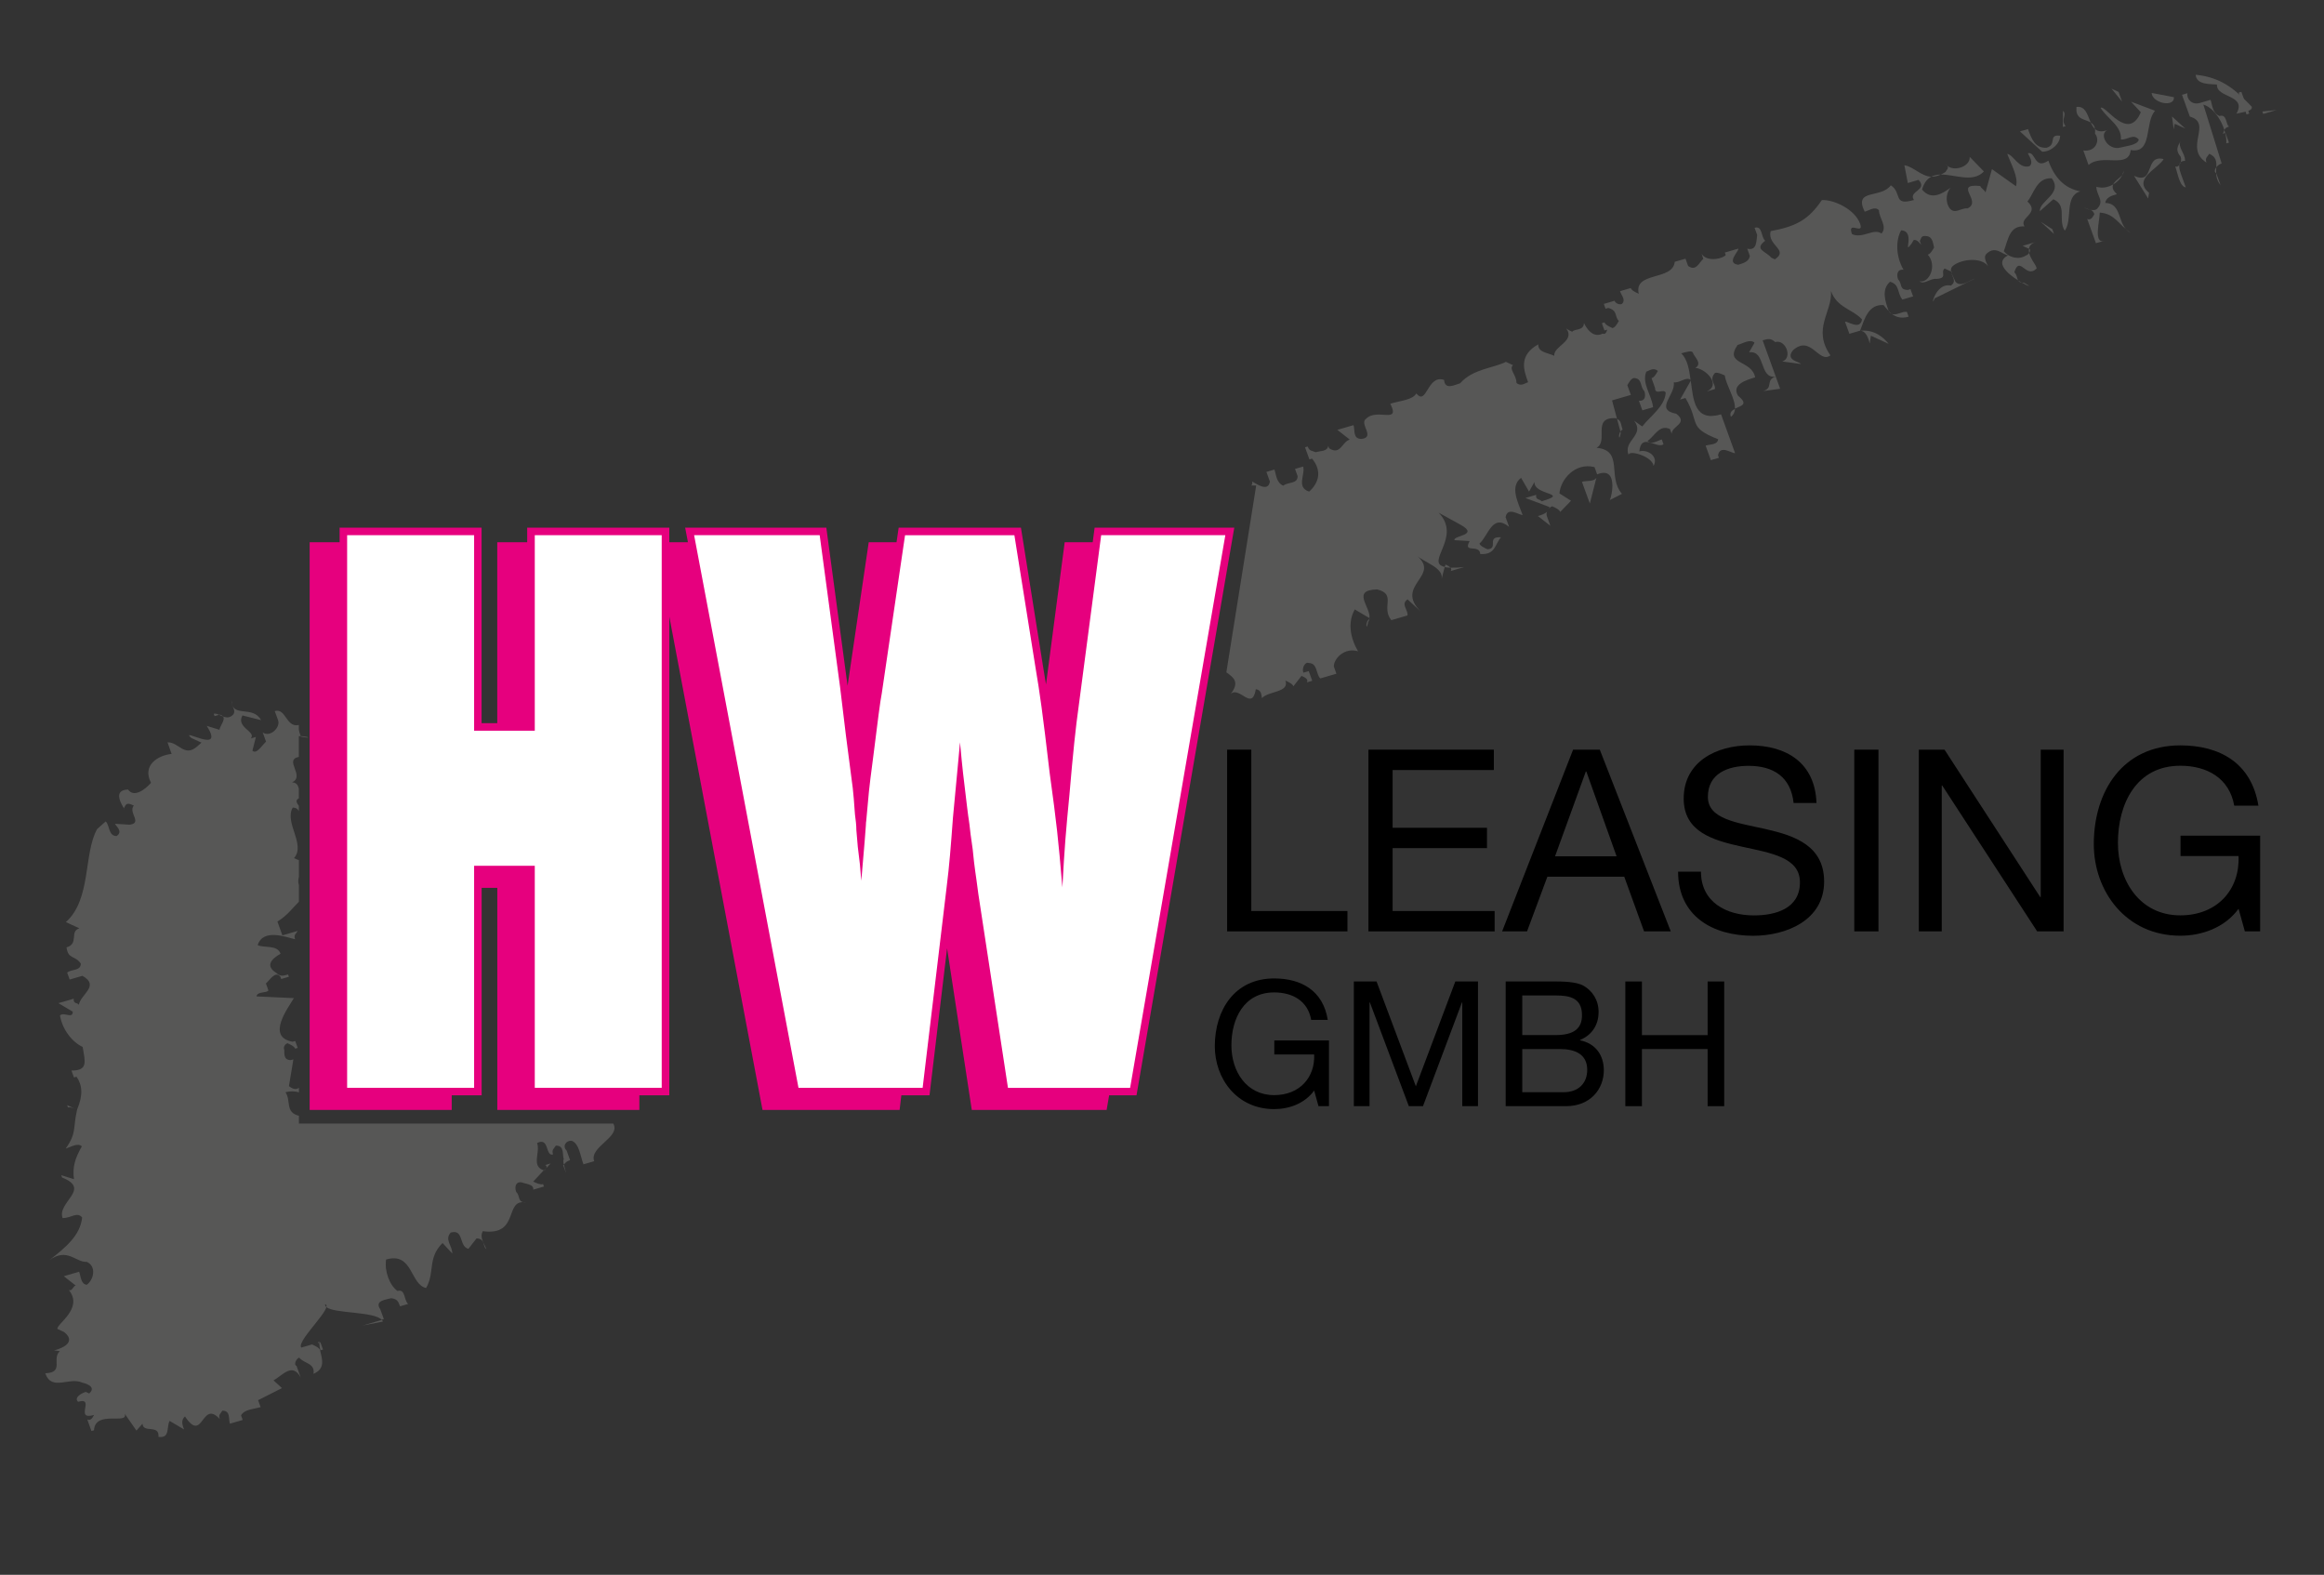 <?xml version="1.0" encoding="utf-8"?>
<!-- Generator: Adobe Illustrator 25.2.3, SVG Export Plug-In . SVG Version: 6.00 Build 0)  -->
<svg version="1.1" id="Ebene_1" xmlns="http://www.w3.org/2000/svg" xmlns:xlink="http://www.w3.org/1999/xlink" x="0px" y="0px"
	 viewBox="0 0 444 300.82" style="enable-background:new 0 0 444 300.82;" xml:space="preserve">
<rect x="0" y="0" width="444" height="300.82" fill="#333333" stroke="none"/>
<style type="text/css">
	.st0{fill:#575756;}
	.st1{fill-rule:evenodd;clip-rule:evenodd;fill:#575756;}
	.st2{fill:#E6007E;}
	.st3{fill-rule:evenodd;clip-rule:evenodd;fill:#FFFFFF;}
	.st4{fill-rule:evenodd;clip-rule:evenodd;}
</style>
<g>
	<path class="st0" d="M60.7,256.55l0.3-0.09c0-0.08-0.01-0.15-0.01-0.23C60.83,256.35,60.71,256.46,60.7,256.55z"/>
	<path class="st0" d="M303.74,96.19l1.26-4.95c-0.45,0.82-1.9,0.53-2.77,0.79L303.74,96.19z"/>
	<path class="st0" d="M295.55,97.77c-0.43,0.4-1.07,0.61-1.73,0.81l2.38,1.86l-0.67-1.85C295.42,98.29,295.46,98.02,295.55,97.77z"
		/>
	<path class="st0" d="M57.11,214.65v-1.51c-2.69-0.66-1.47-2.92-2.57-4.5c0.71-0.21,1.74-0.25,2.57,0.02v-0.87
		c-0.33,0.22-0.86,0.51-1.91-0.32l0.85-5.11l-0.49,0.14c-1.62-0.01-1.12-1.62-1.28-2.06c-0.16-0.44,0.17-1.02,0.66-1.16
		c0.65,0.3,1.29,0.59,1.45,1.03l0.49-0.14l-0.48-1.32l-0.49,0.14c-5.18-0.92-0.76-6.58,0.23-8.33L49,190.33
		c0.17-1.02,1.95-0.57,2.28-1.15l-0.48-1.32c0.82-0.72,1.8-2.47,2.77-1.29l0.16,0.44l1.46-0.43l-0.16-0.44
		c-0.98,0.29-1.46,0.43-2.27-0.31c-2.1-1.33-0.95-2.64,0.84-3.65c-0.63-1.76-3.07-1.05-4.37-1.64c1-3.21,5.37-1.57,7.15-1.12
		c-0.32-0.88,0.17-1.02,0.5-1.6l-2.93,0.85l-0.95-2.64c1.93-1.17,2.92-2.63,4.1-3.78v-3.2c-0.17-0.47-0.14-0.99,0-1.54v-3.21
		c-0.3-0.09-0.61-0.24-0.93-0.38c2.29-2.61-1.89-6.74-0.25-9.65c0.69,0,0.99,0.3,1.17,0.69v-1.03c-0.44-0.59-0.69-1.11,0-1.43v-1.86
		c-0.15-0.64-0.47-1.19-1.3-1.19c2.59-1.21-1.64-4.28,1.3-4.87v-6.09c-2.47,0.54-2.43-3.29-4.6-2.66l0.64,1.76
		c0.48,1.32-1.49,3.35-2.94,2.32l0.64,1.76c-0.82,0.73-1.8,2.47-2.61,1.73l0.67-2.63l-0.98,0.29c1.15-1.31-2.9-2.07-1.59-4.4
		l3.56,0.9c-1.6-2.93-5.51-0.33-5.65-3.7c-0.17,1.02,1.28,2.05-0.02,2.92c-0.57,0.38-1.1,0.28-1.6,0.08
		c0.49,0.63-0.55,1.72-0.69,2.54l-2.43-0.75c3.69,5.73-5.35,0.11-2.94,2.32l1.94,0.89l-0.82,0.72c-2.45,2.17-3.56-0.9-5.67-0.77
		l0.79,2.2c-2.6,0.27-5.69,2.15-3.94,5.52c-1.15,1.31-3.27,2.9-4.39,1.28c-3,0.1-1.2,2.87-0.8,3.57l0.29-0.51
		c0.33-0.58,0.98-0.29,1.62,0.01c-1.15,1.31,1.76,3.38-0.84,3.65l-2.76-0.17c0.16,0.44,1.61,1.47,0.31,2.34
		c-1.62-0.01-1.28-2.05-2.09-2.79l-1.63,1.45c-2.63,4.66-1.08,13.43-5.98,17.78l2.59,1.19c-1.95,0.57-0.02,2.92-2.46,3.64
		c0.31,2.34,1.61,1.47,2.73,3.09c-0.01,1.46-1.79,1.01-2.61,1.73l0.48,1.32l2.44-0.71c3.39,1.92-0.35,3.5-0.69,5.55
		c-0.16-0.44-1.13-0.16-0.97-1.18l-2.93,0.85l2.74,1.63c-0.01,1.46-1.62-0.01-2.44,0.71c0.46,2.78,2.39,5.13,4.33,6.02
		c0.46,2.78,1.1,4.54-2.14,4.51l0.48,1.32l0.49-0.14c1.12,1.62,1.27,3.52,0.11,6.28c-0.84,3.65-0.03,4.38-2.17,7.44
		c0.98-0.28,2.28-1.15,3.08-0.42c-1.32,2.33-1.82,3.93-1.51,6.27l-2.43-0.75l0.16,0.44c5.66,2.23-1.01,4.67,0.1,7.75
		c1.62,0.01,2.77-1.29,3.73-0.12c-0.35,3.5-3.29,5.82-6.23,8.14c3.43-2.46,5.02,0.48,7.13,0.34c1.94,0.89,1.27,3.52-0.03,4.38
		c-1.13-0.16-1.12-1.62-1.44-2.5l-2.93,0.86l2.26,1.77c-0.49,0.14-0.66,1.16-1.3,0.87c2.89,3.53-2.48,6.56-2.17,7.44l1.29,0.59
		c2.78,2.27-1.49,3.41-1.95,3.5l1.11,0.15c-1.63,1.45,0.94,4.1-2.79,4.22c1.27,3.52,4.54,0.62,7.12,1.8c0,0,2.92,0.61,1.28,2.06
		l-0.65-0.3c-0.98,0.29-2.28,1.15-1.47,1.89c3.41-1-0.84,3.65,3.06,2.51c-0.33,0.58-0.66,1.16-1.3,0.87l0.79,2.2l0.49-0.14
		c0.19-3.94,6.66-0.97,5.86-3.17l2.25,3.23l1.15-1.31c0.15,1.9,3.24,0.02,3.06,2.51c2.27,0.31,1.48-1.89,2.13-3.05l2.75,1.63
		c-0.32-0.88-0.64-1.76,0.18-2.48c3.53,5.29,3.11-3.34,6.65,0.49c-0.32-0.88,0.17-1.02,0.5-1.6c1.62,0.01,1.12,1.62,1.44,2.49
		l2.44-0.71l-0.32-0.88c0.66-1.16,2.28-1.15,3.74-1.58l-0.48-1.32l4.56-2.31l-1.61-1.47c1.79-1.01,3.6-3.48,5.19-0.55l-0.79-2.2
		c-0.65-0.3,0.01-1.46,0.5-1.6c0.96,1.17,3.07,1.04,2.73,3.09c2.3-0.97,1.67-2.73,1.26-4.52l-0.01,0c-0.17-0.46-0.85-0.78-1.53-1.09
		l-2.05,0.6c-0.87-1.06,4.41-6.06,4.8-7.74c-0.17-0.15-0.28-0.33-0.24-0.54c0.25,0.06,0.31,0.26,0.24,0.54
		c1.42,1.26,9.07,0.82,10.54,2.42c0.18-0.05,0.33-0.09,0.43-0.12l-0.67-1.85c-1.18-1.7,1.04-1.84,2.07-2.14
		c1.19,0.16,1.36,0.63,1.7,1.55l1.54-0.45c-0.85-0.78-0.49-2.93-2.03-2.48c-1.53-1.09-2.53-3.86-2.17-6.01
		c5.13-1.5,4.57,4.8,7.64,5.44c1.73-3.06,0.21-5.69,3.14-8.59l1.86,2.01c0.01-1.54-1.52-2.63-0.31-4c2.57-0.75,1.52,2.63,3.39,3.1
		l1.55-1.99c1.71,0.01,1.18,1.7,1.86,2.01c-0.33-0.92-1.35-2.16-0.66-3.39c7.16,0.98,3.98-6.28,8.24-5.48
		c-1.71-0.01-1.02-1.24-1.86-2.01c-0.33-0.93-0.16-2,1.04-1.84c0.68,0.31,2.39,0.33,2.21,1.4l2.05-0.6l-0.17-0.46
		c-0.51,0.15-1.19-0.16-1.88-0.48l2.01-2.16c-2.46-0.81-0.61-3.38-1.27-5.21c2.4-1.21,1.52,2.63,3.06,2.18
		c-0.33-0.93,0.18-1.08,0.53-1.69c1.71,0.01,1.18,1.7,1.52,2.63c-0.15,0.04-0.11,0.48-0.01,0.98c0.31-0.2,0.33-0.56,1.21-0.82
		l-0.67-1.85c-0.85-0.78-0.15-2,1.04-1.84c1.36,0.63,1.52,2.63,2.18,4.48l2.05-0.6c-1-2.77,5.14-4.57,3.65-7.19H57.11z"/>
	<path class="st0" d="M104.17,222.54c0.32,0.15,0.29,0.39,0.18,0.61l0.85-0.91L104.17,222.54z"/>
	<path class="st0" d="M41.85,136.54c0.25,0.12,0.51,0.24,0.78,0.35c-0.12-0.16-0.31-0.3-0.67-0.39L41.85,136.54z"/>
	<path class="st0" d="M73.16,252.44c-0.04-0.11-0.12-0.21-0.21-0.31c-0.75,0.21-2.11,0.6-3.67,1.07L73.16,252.44z"/>
	<path class="st0" d="M388.99,46.21l-2.57,0.75l1.21,0.55C387.72,46.96,388.08,46.47,388.99,46.21z"/>
	<path class="st0" d="M107.75,222.48c-0.05,0.03-0.09,0.07-0.16,0.09C108.53,225.17,107.98,223.66,107.75,222.48z"/>
	<path class="st0" d="M104.35,223.16l-0.41,0.44c0.02,0.01,0.03,0.02,0.05,0.03C103.99,223.62,104.22,223.4,104.35,223.16z"/>
	<path class="st0" d="M23.7,154.42l-0.04,0.08C23.81,154.64,23.79,154.58,23.7,154.42z"/>
	<path class="st0" d="M61.71,257.79l-0.5-1.39l-0.22,0.06c0.01,0.48,0.1,0.98,0.22,1.47L61.71,257.79z"/>
	<path class="st0" d="M40.83,136.35l0.16,0.44l0.86-0.25C41.49,136.38,41.15,136.26,40.83,136.35z"/>
	<path class="st0" d="M12.99,211.55c0.49-0.14,1.13,0.15,1.78,0.45l-1.94-0.89L12.99,211.55z"/>
	<path class="st0" d="M323.05,72.64c-0.02-0.02-0.04-0.02-0.05-0.03c0,0.03,0.01,0.07,0.01,0.1L323.05,72.64z"/>
	<path class="st0" d="M277.17,109.07l2.57-0.75c-1.11,0.12-1.93,0.14-2.62,0.12C277.26,108.61,277.32,108.81,277.17,109.07z"/>
	<path class="st0" d="M261.73,118.18l-0.08-0.05c-0.01,0.04-0.01,0.08-0.02,0.12C261.67,118.23,261.69,118.19,261.73,118.18z"/>
	<path class="st0" d="M276.16,107.83l-0.13,0.5c0.29,0.06,0.66,0.1,1.09,0.11C276.92,108.2,276.55,108.01,276.16,107.83z"/>
	<path class="st0" d="M309.65,82.69l-0.07-0.27C309.1,83.13,309.36,84.46,309.65,82.69z"/>
	<path class="st0" d="M261.39,118.8c0.13-0.17,0.2-0.35,0.24-0.55C260.75,118.69,261.05,120.86,261.39,118.8z"/>
	<path class="st0" d="M310,82.08c-0.3-0.83-0.24-1.74-1.06-2.05l0.64,2.39C309.68,82.27,309.81,82.14,310,82.08z"/>
	<path class="st0" d="M391.34,30.69c-2.75,1.83-2.38-1.86-3.92-1.41c0.17,0.46,1.18,1.7,0.32,2.46c-2.05,0.6-3.06-2.18-4.25-2.34
		c0.67,1.85,2.19,4.48,1.66,6.17l-4.59-3.26l-1.23,4.45c-0.17-0.46-0.85-0.78-1.01-1.24c-5.29-0.5,0.49,2.92-2.42,4.29
		c-1.19-0.16-2.4,1.21-3.42-0.02c-0.96-1.39-0.56-3.16,0.18-3.93c-1.44,1.02-3.66,2.54-5.45,0.35c0.38-1.32,1-2.05,1.76-2.45
		c-1.99-0.11-3.43-1.96-5.14-2.19l0.66,3.39l2.05-0.6c1.86,2.01-2.07,2.14-0.88,3.84c-4.11,1.2-2.21-1.4-4.42-2.8
		c-1.9,2.6-7.18,0.56-4.99,5.04c1.03-0.3,1.89-1.06,2.73-0.29c-0.01,1.54,1.68,3.09,0.48,4.46c-1.53-1.09-3.59,1.05-5.64,0.11
		c-1-2.78,2.39,0.33,1.55-1.99c-1-2.78-5.09-4.65-7.31-4.51c-2.59,3.83-4.99,5.04-9.78,5.93c-0.7,2.76,3.56,3.56,0.81,5.39
		l-0.68-0.31c-1.01-1.24-3.4-1.56-1.17-3.24c-0.85-0.78-0.49-2.93-2.03-2.48l0.5,1.39c-0.18,1.08-0.02,3.08-1.9,2.6l0.5,1.39
		c-0.18,1.08-1.21,1.38-2.23,1.68c-2.39-0.33,0.19-2.61,0.02-3.08l-2.57,0.75l0.17,0.46c-0.35,0.61-3.43,1.51-4.61-0.19l0.33,0.93
		c-0.86,0.76-1.38,2.45-2.91,1.36l-0.5-1.39l-2.05,0.6c-0.37,3.69-7.87,1.79-6.88,6.1c-0.68-0.31-1.36-0.63-1.53-1.09l-2.05,0.6
		c0.33,0.92,1.18,1.7,0.32,2.46c-0.51,0.15-1.19-0.16-1.36-0.63l-2.05,0.6l0.33,0.92l0.51-0.15c1.87,0.48,1.18,1.7,2.03,2.48
		c-0.35,0.61-0.69,1.23-1.21,1.37c-0.68-0.31-1.36-0.63-1.53-1.09l-0.51,0.15l0.5,1.39l0.51-0.15c0,0-0.18,1.07-0.86,0.76
		c-2.4,1.21-3.74-2.49-3.57-2.03c-0.01,1.54-1.89,1.06-2.23,1.68c-0.43-0.2-0.85-0.4-1.15-0.64c1.8,2.44-2.45,3.34-2.3,5.22
		c-1.36-0.63-3.07-0.64-3.06-2.18c-3.77,2.13-2.77,4.9-1.93,7.22c-0.51,0.15-1.37,0.91-2.22,0.14c0.01-1.54-1.52-2.63-0.66-3.39
		l-1.36-0.63c-2.4,1.21-6.33,1.34-8.74,4.09c-1.03,0.3-2.91,1.36-3.07-0.64c-3.24-1.1-3.28,5.05-5.31,2.58
		c-0.69,1.23-2.91,1.36-4.97,1.96c2.02,4.01-2.57,0.75-4.63,2.89c-1.37,0.91,1.85,3.55-0.88,3.84c-1.71-0.01-1.18-1.7-1.52-2.63
		l-3.08,0.9l2.37,1.86c-1.54,0.45-1.73,3.06-3.94,1.66l-0.17-0.46c-0.18,1.08-1.37,0.91-2.4,1.21c-0.68-0.31-1.19-0.16-1.53-1.09
		l-0.51,0.15l0.84,2.31l0.51-0.15c2.03,2.48,1.16,4.78-0.56,6.3c-2.55-0.79-0.66-3.39-1.16-4.78l-1.54,0.45l0.5,1.39
		c-0.01,1.54-1.89,1.06-2.75,1.82c-1.36-0.63-1.35-2.16-1.68-3.09l-1.54,0.45l0.67,1.85c-0.36,2.15-2.73,0.29-3.41-0.03
		c0.11,0.29,0.02,0.54-0.12,0.78h0.91l-5.7,35.68c1.4,0.99,2.58,1.88,0.84,4.12c1.72-1.53,4.07,3.41,4.79-0.89
		c1.19,0.16,1.02,1.24,1.18,1.7c1.2-1.38,5.3-1.04,4.47-3.35c0.68,0.31,1.36,0.63,1.53,1.09l1.55-1.99
		c0.68,0.31,1.36,0.63,1.02,1.24l1.03-0.3l-0.67-1.85l-1.03,0.3c-0.33-0.92,0.36-2.15,1.04-1.84c1.71,0.01,1.35,2.16,2.2,2.94
		l3.08-0.9l-0.5-1.39c0.01-1.54,2.08-3.68,4.63-2.89c-1.52-2.63-2.01-5.55-0.62-8l2.8,1.66c0.29-2.11-3.57-5.38,1.49-5.48
		c3.75,0.95,0.66,3.39,2.69,5.87l3.08-0.9c0.18-1.07-1.35-2.16,0.02-3.07l2.54,2.33c-5.25-5.11,4.32-6.89-1.11-10.93
		c1.69,1.55,5.44,2.5,5.09,4.65l0.58-2.26c-3.86-0.81,3.37-5.69-1.16-10.35l4.25,2.34c3.57,2.03-1.55,1.99-1.22,2.91l2.9,0.17
		c-1.39,2.45,1.87,0.48,2.03,2.48c2.9,0.18,2.75-1.83,3.95-3.2c-2.9-0.18-0.36,2.15-2.58,2.29c-0.68-0.31-1.36-0.63-1.53-1.09
		c1.72-1.52,2.44-5.83,5.66-3.19l-0.67-1.85c0.36-2.15,2.73-0.29,3.25-0.44c-0.84-2.31-2.52-5.4-0.29-7.08l1.52,2.63l1.04-1.84
		c-0.19,2.61,6.99,2.05,1.34,3.7c-0.17-0.46-1.19-0.16-1.02-1.24l-2.05,0.6l4.6,1.73c-0.02,0.11-0.08,0.18-0.11,0.27
		c0.21-0.2,0.43-0.36,0.62-0.42c0.68,0.31,1.36,0.63,1.53,1.09l2.07-2.14l-2.21-1.4c0.19-2.61,2.95-5.98,6.7-5.03l0.5,1.39
		c4.11-1.67,2.78,4.33,2.42,4.9l2.33-1.18c-2.88-3.25,0.41-8.3-4.88-8.8c2.4-1.21-0.98-5.85,3.63-5.66
		c0.13,0.02,0.19,0.08,0.29,0.12l-0.94-3.51l3.59-1.05l-0.67-1.85c0.35-0.61,0.69-1.23,1.21-1.37c1.71,0.01,1.18,1.7,2.03,2.48
		c0.33,0.93,0.16,2-1.04,1.84l0.67,1.85l2.05-0.6c-0.32-2.46-2.18-4.48-1.31-6.78c0.51-0.15,1.37-0.91,2.22-0.14
		c-0.35,0.61-0.69,1.23-1.21,1.38l0.67,1.85c-0.01,1.54,1.71,0.01,2.04,0.94c-0.19,2.61-2.94,4.44-4.49,6.43l-1.53-1.09
		c2.11,2.83-2.23,3.76-1.05,6.58c-0.19-1.14,4.6,0.21,4.74,2.06c1.04-1.84-1.17-3.24-2.71-2.79c0.37-3.69,3.25-0.44,4.62-1.35
		l-0.33-0.93c-1.03,0.3-1.89,1.06-2.73,0.29c1.37-0.91,2.25-3.21,4.29-2.28l0.33,0.92c0.01-1.54,3.26-1.98,0.88-3.84
		c-4.26-0.8-0.14-3.54-0.47-6c1.17,0.16,2.35-1.15,3.2-0.47c-0.27-2.03-0.62-3.99-1.79-5.06c1.03-0.3,2.05-0.6,2.22-0.14
		c0.33,0.93,1.86,2.01,0.49,2.93c1.71,0.01,5.1,3.11,2.18,4.48l1.54-0.45c0.18-1.08-1.18-1.7,0.02-3.08
		c0.51-0.15,1.19,0.16,1.88,0.48c0.24,1.87,2.05,4.46,1.93,6.34c1.13-0.56,2.7-0.76,0.6-2.47c-1.35-2.16,1.73-3.06,3.27-3.51
		c-0.66-3.39-5.96-2.35-3.37-6.18c1.03-0.3,2.4-1.21,3.25-0.44l-1.04,1.84c3.25-0.44,1.84,5.09,5.09,4.65
		c-2.05,0.6-0.36,2.15-2.41,2.75l3.25-0.44l-3.34-9.25c1.03-0.3,1.54-0.45,2.39,0.33c2.05-0.6,3.39,3.1,1.34,3.7l3.58,0.49
		c-0.17-0.46-3.07-0.64-1.52-2.63c3.44-3.05,4.93,2.65,7.16,0.98c-3.55-5.1,0.41-8.3,0.1-12.3c1.17,3.24,4.07,3.41,5.93,5.43
		c-0.36,2.15-2.73,0.29-3.25,0.44l0.84,2.31l2.05-0.6c0.87-2.3,1.58-5.06,4.48-4.89c0.3,0.37,0.62,0.77,0.98,1.14
		c-0.66-1.83-1.44-4.09,0.25-5.59c1.88,0.48,1.35,2.16,2.36,3.4l2.05-0.6l-0.5-1.39l-0.51,0.15c-1.71-0.01-1.01-1.24-1.86-2.01
		c-0.33-0.93-0.15-2,1.04-1.84c-1.52-2.63-1.49-5.7-0.45-7.54c2.9,0.17,0.13,5.08,2.03,2.48l0.35-0.61c1.03-0.3,1.86,2.01,1.19,0.16
		c0.35-0.61,0.18-1.08,1.37-0.91c1.19,0.16,1.18,1.7,1.35,2.16c-0.35,0.61-0.69,1.23-1.21,1.37c1.86,2.01,0.3,5.54-1.58,5.07
		c0.85,0.77,2.05-0.6,3.25-0.44c2.22-0.14,0.69-1.23,1.55-1.99l1.23,0.57c-0.07-0.38-0.01-0.73,0.31-1.02
		c1.49-1.32,5.4-1.81,6.74-0.01c-0.46-0.98-0.88-1.82-0.23-2.4c1.72-1.53,2.9,0.17,4.1,0.34c-2.66,1.34-0.14,3.52,1.91,4.8
		c-0.28-0.43-0.22-1.08-0.74-1.56c1.05-3.38,2.21,1.4,4.28-0.74l-0.17-0.46c-0.09-0.26-1.01-1.38-1.28-2.49
		c-0.13,0.22-0.34,0.4-0.58,0.47c-1.37,0.91-3.25,0.44-4.26-0.8c0.87-2.3,1.06-4.91,3.96-4.74c-1.18-1.7,3.09-2.44,0.55-4.76
		c1.21-1.38,1.74-4.6,4.65-4.43c2.2,2.94-2.42,4.29-2.27,6.29l2.58-2.29c2.72,1.25,0.82,3.85,2.17,6.01
		c1.55-1.99-0.12-6.61,2.96-7.51C394.37,35.94,392.51,33.93,391.34,30.69z"/>
	<path class="st0" d="M379.02,32.75l-2.71-2.79c0.15,2-3.44,3.05-4.62,1.35c0.85,0.77,0.33,0.92-0.01,1.54
		c-0.32,0.23-0.6,0.35-0.89,0.49C373.5,33.32,376.96,34.97,379.02,32.75z"/>
	<path class="st0" d="M368.98,33.75c0.55,0.03,1.15-0.1,1.81-0.41C370.13,33.35,369.52,33.47,368.98,33.75z"/>
	<path class="st0" d="M387.79,47.58l-0.15-0.07c-0.04,0.27-0.03,0.54,0.04,0.82C387.82,48.1,387.88,47.82,387.79,47.58z"/>
	<path class="st0" d="M322,76.02c2.87,4.79,0.3,5.54,6.26,7.89c-0.18,1.08-1.37,0.91-2.4,1.21l1,2.78l1.54-0.45l-0.17-0.46
		c0.36-2.15,2.73-0.29,3.25-0.44l-2.67-7.4c-5.01,1.47-5.28-2.58-5.79-6.43l-2.04,3.61L322,76.02z"/>
	<path class="st0" d="M372.9,51.93l-0.13-0.06c0.02,0.1,0.05,0.2,0.08,0.3C372.85,52.09,372.86,52.01,372.9,51.93z"/>
	<path class="st0" d="M372.71,54.55c-3.07-0.64-3.96,4.74-3.09,2.44l7.71-3.79c-1.03,0.3-2.75,1.83-3.76,0.59
		c-0.18-0.49-0.54-1.07-0.72-1.61C372.88,52.8,373.92,53.74,372.71,54.55z"/>
	<path class="st0" d="M385.59,53.59c0.12,0.19,0.33,0.33,0.67,0.4C386.05,53.87,385.83,53.73,385.59,53.59z"/>
	<path class="st0" d="M386.71,54.03c-0.18,0-0.32-0.02-0.45-0.05C387.57,54.72,388.34,54.93,386.71,54.03z"/>
	<path class="st0" d="M357.26,65.2l0.18-1.07l3.4,1.56c-1.01-1.24-2.71-2.79-5.44-2.5C357.1,63.2,357.25,66.74,357.26,65.2z"/>
	<path class="st0" d="M364.64,60.49l-0.33-0.92c-0.99-0.14-1.99,0.77-2.89,0.38C362.2,60.55,363.19,60.91,364.64,60.49z"/>
	<path class="st0" d="M330.68,79.62c0.54-0.4,0.75-0.93,0.79-1.52C330.87,78.4,330.39,78.81,330.68,79.62z"/>
	<path class="st0" d="M361.41,59.94c-0.2-0.16-0.39-0.32-0.56-0.5c0.01,0.03,0.02,0.07,0.04,0.1
		C361.06,59.74,361.23,59.86,361.41,59.94z"/>
</g>
<polygon class="st1" points="405.42,19.41 403.4,16.93 404.76,17.56 405.42,19.41 "/>
<path class="st1" d="M394.63,24.1l-0.51,0.15l0.02-3.08C394.99,21.95,393.62,22.86,394.63,24.1L394.63,24.1z"/>
<path class="st1" d="M402.82,24.77c-2.05,0.6-0.2,4.15,2.36,3.4c1.03-0.3,3.25-0.44,3.43-1.51c-1.02-1.24-2.22,0.14-3.41-0.02
	c0.19-2.61-2.53-3.86-3.88-6.03c0.86-0.76,5.24,6.65,7.68,0.83l-1.86-2.01l4.6,1.73c-2.07,2.14-0.41,8.3-4.67,7.5
	c-0.37,3.69-5.47,0.58-8.05,2.86l-1-2.78c2.39,0.33,3.26-1.97,2.24-3.21c0.37-3.69-3.92-1.41-3.55-5.1
	C399.96,19.98,398.37,26.59,402.82,24.77L402.82,24.77z"/>
<path class="st1" d="M430.18,20.36c0.33,0.93-1.89,1.06-2.91,1.36c2.08-3.68-3.9-2.95-3.71-5.56c-1.19-0.16-3.93,0.12-4.08-1.88
	C424.76,14.78,427.47,17.57,430.18,20.36L430.18,20.36z"/>
<path class="st1" d="M387.45,24.66c0.67,1.85,1.34,3.7,3.56,3.56c2.05-0.6,0.19-2.61,2.58-2.29c-0.01,1.54-1.73,3.06-3.44,3.05
	l-4.24-3.88L387.45,24.66L387.45,24.66z"/>
<path class="st1" d="M415.33,18.56c0.16,2-4.11,1.2-4.26-0.8L415.33,18.56L415.33,18.56z"/>
<path class="st1" d="M420.28,19.67l2.05-0.6c0.33,0.93,0.32,2.46,1.68,3.09c1.54-0.45,1.18,1.7,1.86,2.01
	c-1.03,0.3-0.86,0.76-1.21,1.37l0.51-0.15l0.67,1.85l-0.51,0.15c0.19-2.61-1.83-6.63-4.38-7.42l3.5,11.26
	c-1.03,0.3-1.72,1.53-1.04,1.84l0.84,2.31c-2.03-2.48,0.55-4.76-2.17-6.01c-0.35,0.61-0.86,0.76-0.53,1.69
	c-4.42-2.8,1.25-7.53-3.18-8.79l1.03-0.3l-1.03,0.3l-1.5-4.16l1.03-0.3C417.72,18.88,418.74,20.12,420.28,19.67L420.28,19.67z"/>
<polygon class="st1" points="427.7,17.69 428.21,17.54 429.72,21.7 429.2,21.85 427.7,17.69 "/>
<polygon class="st1" points="415.47,23.64 415.29,24.71 414.96,22.25 417.51,24.57 415.47,23.64 "/>
<polygon class="st1" points="387.04,34.5 386.68,36.65 387.04,34.5 "/>
<polygon class="st1" points="432.39,21.76 432.22,21.3 434.95,21.01 432.39,21.76 "/>
<path class="st1" d="M417.46,30.73c-1.71-0.01-1.04,1.84-0.7,2.76l0.84,2.31c-1.19-0.16-1.52-2.63-2.02-4.01
	c0.68,0.31,1.37-0.91,1.04-1.84c-1.01-1.24-0.67-1.85,0.02-3.08C415.94,28.1,417.47,29.19,417.46,30.73L417.46,30.73z"/>
<path class="st1" d="M56.71,138.52l0.79,2.2c4.05,0.76-2.1-1.33-2.28,1.15l-1.11-3.08C54.91,139.52,55.73,138.8,56.71,138.52
	L56.71,138.52z"/>
<path class="st1" d="M405.66,32.64c0.5,1.39-3.77,2.13-1.23,4.45c-1.03,0.3-2.05,0.6-2.23,1.68c3.41,0.03,2.19,4.48,4.91,5.73
	c-2.21-1.4-3.04-3.71-5.95-3.89c-0.01,1.54-1.24,5.99,0.81,5.39l-1.54,0.45l-1.67-4.63c0.68,0.31,1.03-0.3,1.37-0.91
	c-0.33-0.93-0.85-0.78-1.53-1.09c-1.36-0.63,1.53,1.09,2.22-0.14c1.21-1.37-0.32-2.46-0.31-4
	C403.07,36.46,405.65,34.18,405.66,32.64L405.66,32.64z"/>
<path class="st1" d="M413.36,30.39c-1.04,1.84-6.01,3.8-2.78,6.44l-0.18,1.08l-2.7-4.33C411.79,35.45,409.61,29.44,413.36,30.39
	L413.36,30.39z"/>
<polygon class="st1" points="275.4,74.29 277.95,75.08 275.4,74.29 "/>
<polygon class="st1" points="29.48,155.7 28.38,151.17 29.85,150.74 29.48,155.7 "/>
<polygon class="st1" points="392.42,44.69 389.88,42.37 392.09,43.77 392.42,44.69 "/>
<polygon class="st1" points="290.89,101.48 293.97,100.58 290.89,101.48 "/>
<path class="st1" d="M18.67,252.65c1.12,1.62-0.34,2.04-1.49,3.35l-1.95,0.57l-1.59-4.4C13.96,253.06,16.87,253.66,18.67,252.65
	L18.67,252.65z"/>
<path class="st1" d="M19.68,268.88l-1.95,0.57c0.33-0.58-0.79-2.2,1.32-2.33L19.68,268.88L19.68,268.88z"/>
<path class="st2" d="M127.86,100.79h-27.14v2.79h-5.72v34.56h-2.99v-37.35H64.88v2.79h-5.72v108.44H86.3v-2.79h5.72v-39.63h2.99
	v42.42h27.14v-2.79h5.72V100.79z"/>
<path class="st2" d="M235.81,100.79h-26.68l-0.37,2.79h-5.35l-3.57,27.17c-0.18-1.16-0.36-2.26-0.56-3.42l-4.23-26.54h-23.36
	l-0.41,2.79h-5.31L161.93,131l-4.06-30.21H130.9l0.53,2.79h-6.24l20.49,108.44h26.19l0.33-2.79h5.38l3.36-28.08l4.72,30.87h25.76
	l0.48-2.79h5.23L235.81,100.79z M175.02,206.36h-2.49l4.06-33.89c0.54-4.25,0.8-7.79,1.22-13.34l0.04-0.41
	c0.05,0.38,0.09,0.61,0.12,0.81c0.07,0.47,0.13,0.85,0.35,2.83l0.4,2.79c0.25,2.57,0.4,3.62,0.61,5.06c0,0.03,0.01,0.06,0.01,0.08
	L175.02,206.36z"/>
<polygon class="st3" points="126.42,207.79 126.42,102.23 102.17,102.23 102.17,139.58 90.58,139.58 90.58,102.23 66.32,102.23 
	66.32,207.79 90.58,207.79 90.58,165.38 102.17,165.38 102.17,207.79 126.42,207.79 "/>
<path class="st3" d="M215.91,207.79l18.19-105.56h-23.72l-4.31,32.76c-0.54,3.8-1.08,8.86-1.75,16.78
	c-0.67,6.96-0.94,9.97-1.35,17.73c-0.81-9.5-1.08-12.03-2.43-21.84c-1.35-11.55-1.89-15.35-2.7-20.1l-4.04-25.32h-20.89l-4.45,30.23
	c-0.27,1.27-0.81,5.54-1.62,12.03c-0.94,7.12-0.81,6.49-1.35,12.34c-0.14,0.95,0.27-2.37-0.94,11.4l-0.27-3.17l-0.4-3.32l-0.27-3.17
	c0-0.95-0.14-2.06-0.27-3.01c-0.4-5.54-0.27-3.8-1.35-12.19c-0.54-3.96,0,0-1.48-12.03l-3.91-29.12h-23.99l19.94,105.56h23.72
	l4.58-38.3c0.54-4.27,0.81-7.91,1.21-13.29c0.94-10.13,0.81-8.39,1.35-14.4c0.54,5.86,0.54,5.54,1.35,12.34
	c0.4,3.32,0.27,1.58,0.67,5.22l0.4,2.85c0.4,4.12,0.54,4.27,1.08,8.55l5.66,37.04H215.91L215.91,207.79z"/>
<path class="st4" d="M251.9,211.3h2v-12.55h-10.44v2.67h7.61c0.2,4.34-2.74,7.77-7.64,7.77c-5.3,0-8.17-4.54-8.17-9.51
	c0-5.1,2.4-10.11,8.17-10.11c3.54,0,6.44,1.64,7.07,5.24h3.17c-0.9-5.57-5.04-7.91-10.24-7.91c-7.54,0-11.34,6.01-11.34,12.95
	c0,6.21,4.24,12.01,11.34,12.01c2.8,0,5.81-1.03,7.64-3.54L251.9,211.3L251.9,211.3z"/>
<polygon class="st4" points="258.65,211.3 261.65,211.3 261.65,191.49 261.72,191.49 269.16,211.3 271.86,211.3 279.3,191.49 
	279.37,191.49 279.37,211.3 282.37,211.3 282.37,187.48 278.04,187.48 270.5,207.5 262.99,187.48 258.65,187.48 258.65,211.3 "/>
<path class="st4" d="M290.83,200.39h7.24c2.67,0,5.17,0.87,5.17,3.97c0,2.6-1.74,4.27-4.47,4.27h-7.94V200.39L290.83,200.39z
	 M287.66,211.3h11.51c4.74,0,7.24-3.34,7.24-6.84c0-2.94-1.6-5.14-4.54-5.74v-0.07c2.2-0.9,3.54-2.8,3.54-5.34
	c0-2.34-1.23-4.04-2.8-4.97c-1.43-0.87-4.2-0.87-6.31-0.87h-8.64V211.3L287.66,211.3z M290.83,190.15h6.34
	c2.74,0,5.07,0.47,5.07,3.77c0,2.5-1.47,3.8-5.07,3.8h-6.34V190.15L290.83,190.15z"/>
<polygon class="st4" points="310.52,211.3 313.69,211.3 313.69,200.39 326.24,200.39 326.24,211.3 329.41,211.3 329.41,187.48 
	326.24,187.48 326.24,197.73 313.69,197.73 313.69,187.48 310.52,187.48 310.52,211.3 "/>
<polygon class="st4" points="234.44,177.91 257.43,177.91 257.43,174.02 239.06,174.02 239.06,143.2 234.44,143.2 234.44,177.91 "/>
<polygon class="st4" points="261.44,177.91 285.55,177.91 285.55,174.02 266.06,174.02 266.06,162.01 284.09,162.01 284.09,158.12 
	266.06,158.12 266.06,147.09 285.4,147.09 285.4,143.2 261.44,143.2 261.44,177.91 "/>
<path class="st4" d="M286.98,177.91h4.76l3.89-10.45h14.68l3.79,10.45h5.1l-13.56-34.71h-5.1L286.98,177.91L286.98,177.91z
	 M302.97,147.38h0.1l5.78,16.19h-11.76L302.97,147.38L302.97,147.38z"/>
<path class="st4" d="M347.04,153.36c-0.29-7.63-5.69-10.98-12.78-10.98c-6.32,0-12.59,3.11-12.59,10.16c0,6.37,5.59,7.97,11.13,9.19
	c5.54,1.22,11.08,2.04,11.08,6.81c0,5.01-4.62,6.32-8.8,6.32c-5.25,0-10.11-2.53-10.11-8.36h-4.37c0,8.46,6.56,12.25,14.34,12.25
	c6.32,0,13.56-2.96,13.56-10.35c0-6.81-5.54-8.75-11.08-10.01c-5.59-1.26-11.13-1.9-11.13-6.17c0-4.52,3.89-5.93,7.78-5.93
	c4.76,0,8.07,2.14,8.6,7.1H347.04L347.04,153.36z"/>
<polygon class="st4" points="354.26,177.91 358.88,177.91 358.88,143.2 354.26,143.2 354.26,177.91 "/>
<polygon class="st4" points="366.59,177.91 370.97,177.91 370.97,150.06 371.07,150.06 389.2,177.91 394.25,177.91 394.25,143.2 
	389.88,143.2 389.88,171.35 389.78,171.35 371.5,143.2 366.59,143.2 366.59,177.91 "/>
<path class="st4" d="M428.88,177.91h2.92v-18.28h-15.21v3.89h11.08c0.29,6.32-3.99,11.33-11.13,11.33
	c-7.73,0-11.91-6.61-11.91-13.85c0-7.44,3.5-14.73,11.91-14.73c5.15,0,9.38,2.38,10.31,7.63h4.62c-1.31-8.12-7.34-11.52-14.92-11.52
	c-10.99,0-16.53,8.75-16.53,18.86c0,9.04,6.17,17.5,16.53,17.5c4.08,0,8.46-1.51,11.13-5.15L428.88,177.91L428.88,177.91z"/>
</svg>
